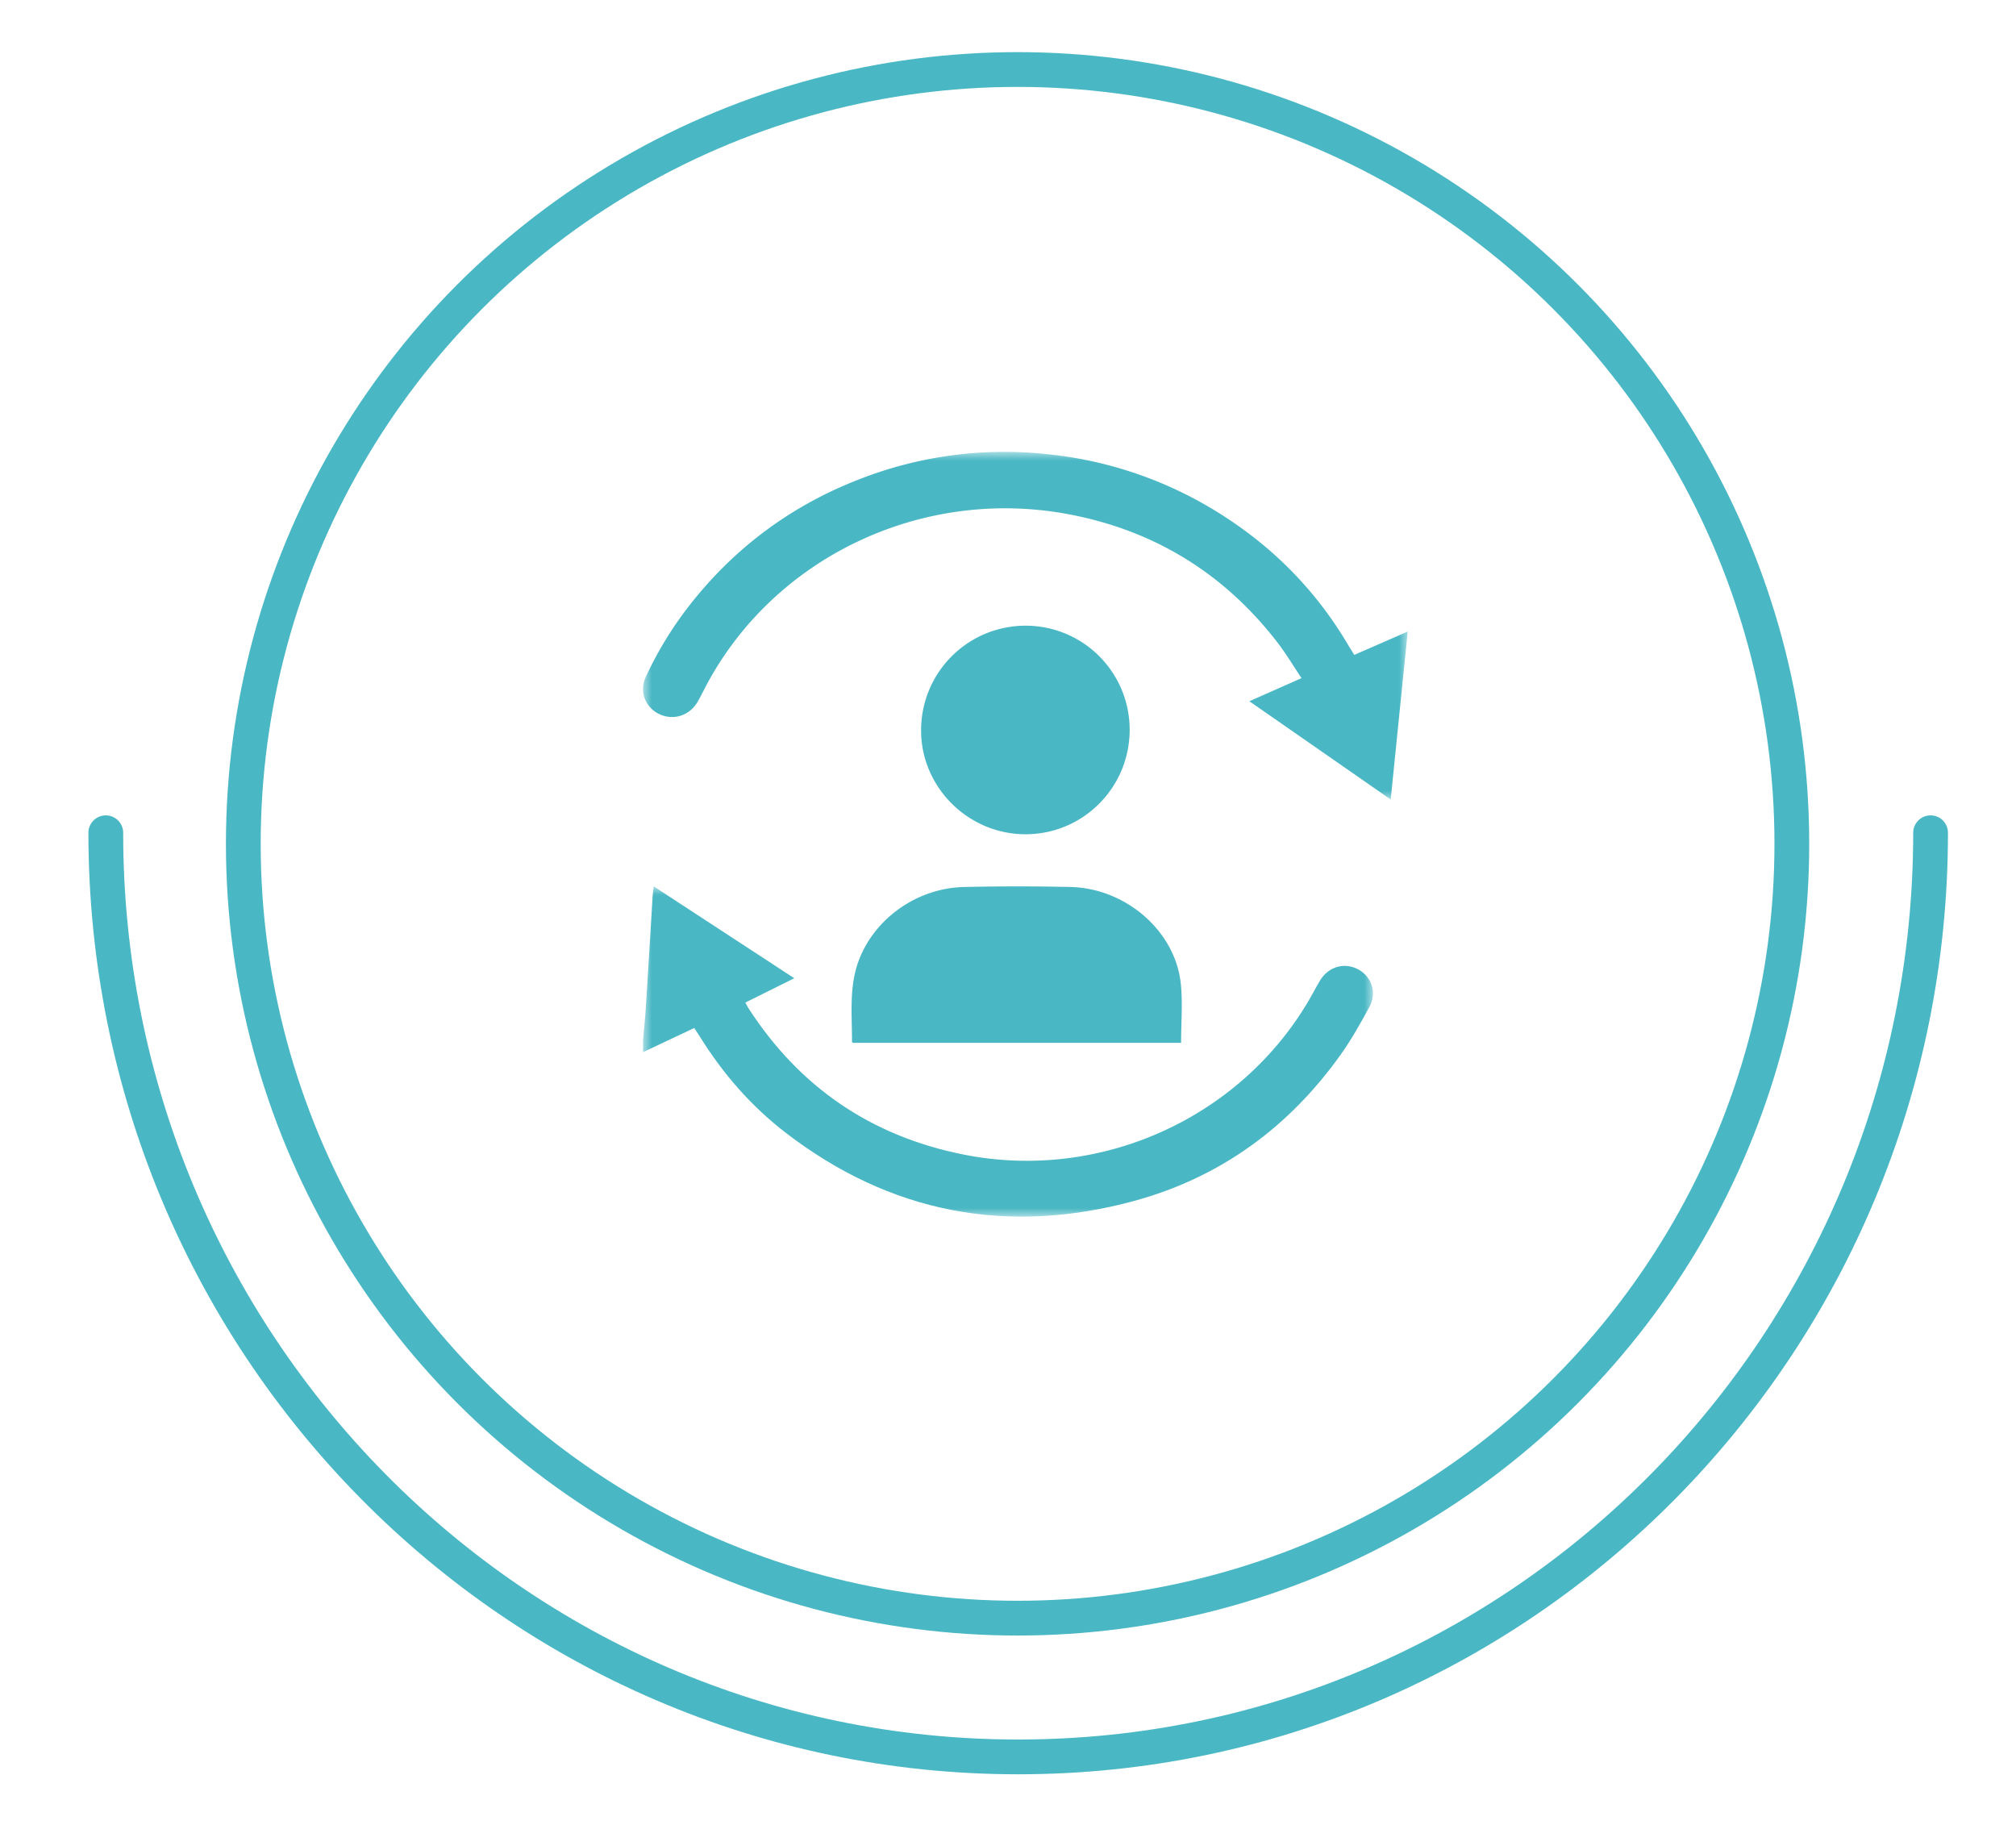 <?xml version="1.0" encoding="UTF-8"?> <svg xmlns="http://www.w3.org/2000/svg" xmlns:xlink="http://www.w3.org/1999/xlink" width="116" height="105" viewBox="0 0 116 105"><defs><path id="83amvmfpda" d="M0 0h42v19H0z"></path><path id="210yxtzumc" d="M0 0h44v20H0z"></path></defs><g fill="none" fill-rule="evenodd"><path d="M111.085 47.913c0 29.365-23.504 53.172-52.5 53.172-28.994 0-52.498-23.807-52.498-53.172" stroke="#49B7C4" stroke-width="2" stroke-linecap="round" stroke-linejoin="round"></path><circle stroke="#49B7C4" stroke-width="2" cx="58.551" cy="48.551" r="44.551"></circle><g transform="translate(37 51)"><mask id="t6dblcacqb" fill="#fff"><use xlink:href="#83amvmfpda"></use></mask><path d="M0 8.848c.057-.654.126-1.308.167-1.963C.3 4.785.423 2.683.551.582.561.412.588.242.616 0l8.086 5.283c-.962.478-1.873.93-2.812 1.398.063.119.107.22.166.311 2.921 4.534 7.043 7.369 12.372 8.434 8.006 1.601 16.229-2.217 20.126-9.3.131-.239.259-.48.4-.713.491-.806 1.42-1.068 2.212-.63.77.425 1.07 1.35.63 2.151-.502.917-1.012 1.84-1.616 2.692-2.973 4.196-6.935 7.115-11.933 8.473-7.307 1.985-14.03.695-20.04-3.927-1.986-1.527-3.605-3.391-4.924-5.509-.106-.169-.217-.334-.335-.516L0 9.536v-.688" fill="#49B7C4" mask="url(#t6dblcacqb)"></path></g><g transform="translate(37 26)"><mask id="13q988k67d" fill="#fff"><use xlink:href="#210yxtzumc"></use></mask><path d="M40.924 11.68 44 10.338 43.02 20l-8.132-5.654 3.001-1.328c-.483-.72-.91-1.443-1.424-2.104-3.023-3.895-6.994-6.375-11.926-7.317C16.015 1.968 7.402 6.114 3.522 13.66c-.126.246-.25.494-.39.732-.461.785-1.386 1.077-2.19.698-.815-.384-1.173-1.307-.786-2.14a21.23 21.23 0 0 1 2.608-4.238c2.616-3.303 5.923-5.727 9.924-7.23a22.896 22.896 0 0 1 10.58-1.35A22.927 22.927 0 0 1 33.455 3.72c2.941 1.9 5.301 4.338 7.07 7.31.126.21.256.418.398.65" fill="#49B7C4" mask="url(#13q988k67d)"></path></g><path d="M67.96 60H49.08c-.018-.018-.057-.04-.056-.062.006-1.61-.192-3.23.436-4.795.95-2.366 3.365-4.056 6.035-4.11 2.032-.043 4.067-.045 6.099.001 3.182.072 6.017 2.528 6.345 5.536.122 1.124.02 2.27.02 3.43M65 42.002c-.006 3.324-2.695 6.008-6.01 5.998-3.307-.01-6.025-2.746-5.99-6.031A6.01 6.01 0 0 1 59.046 36 5.983 5.983 0 0 1 65 42.002" fill="#49B7C4"></path></g></svg> 
